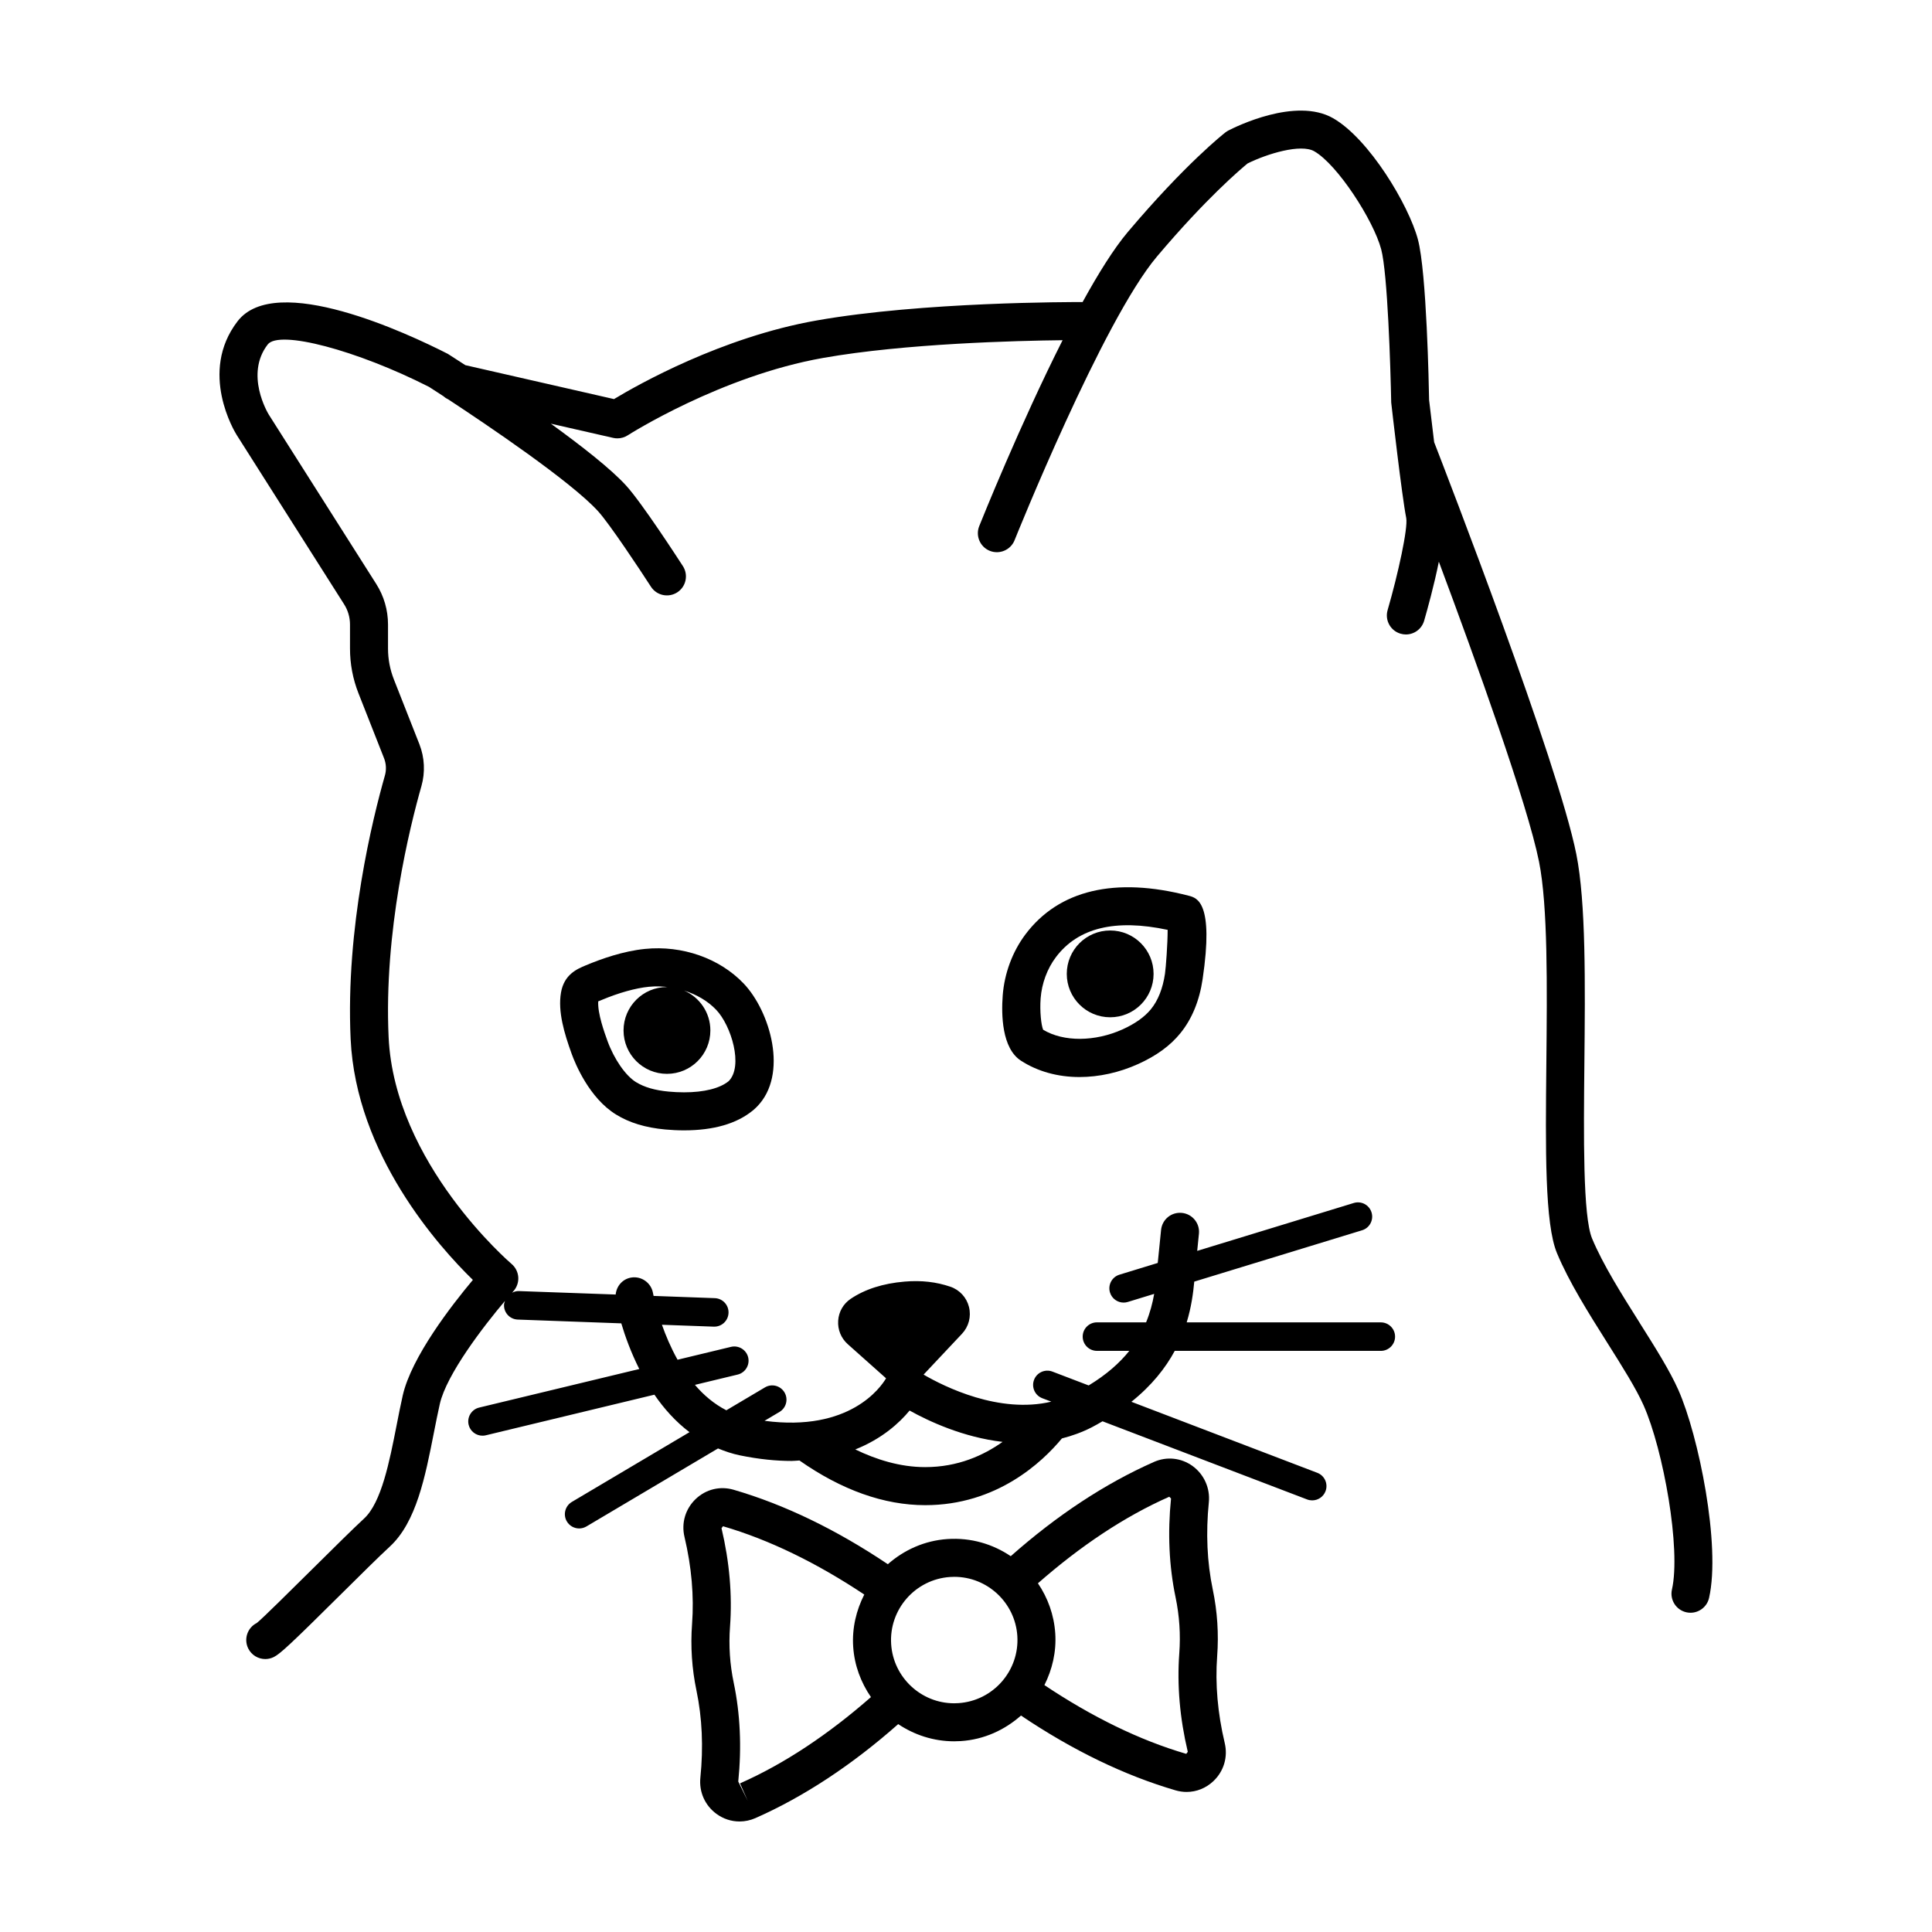 <?xml version="1.0" encoding="UTF-8"?>
<!-- Uploaded to: ICON Repo, www.svgrepo.com, Generator: ICON Repo Mixer Tools -->
<svg fill="#000000" width="800px" height="800px" version="1.1" viewBox="144 144 512 512" xmlns="http://www.w3.org/2000/svg">
 <g>
  <path d="m460.07 532.53c-3.027-2.203-6.879-2.606-10.277-1.094-12.938 5.719-25.68 14.125-37.934 24.969-4.746-3.211-10.543-4.957-16.75-4.543-6.109 0.402-11.543 2.91-15.824 6.672-13.617-9.141-27.34-15.793-40.855-19.73-3.586-1.055-7.344-0.141-10.051 2.438-2.75 2.621-3.863 6.394-2.977 10.078 1.875 7.926 2.551 15.668 2.004 23.023-0.441 5.934-0.051 11.887 1.168 17.688 1.508 7.219 1.855 14.984 1.031 23.07-0.383 3.777 1.215 7.367 4.277 9.602 1.832 1.336 3.953 2.008 6.106 2.008 1.41 0 2.836-0.293 4.195-0.887 12.879-5.688 25.59-14.082 37.852-24.914 4.266 2.856 9.355 4.551 14.82 4.555 0.594 0 1.188-0.02 1.789-0.059 6.16-0.406 11.633-2.957 15.93-6.769 13.629 9.176 27.391 15.859 40.98 19.828 0.969 0.277 1.945 0.418 2.91 0.418 2.621 0 5.148-1.004 7.125-2.887 2.746-2.621 3.859-6.387 2.977-10.078-1.875-7.906-2.551-15.648-2.004-23.004 0.441-5.914 0.051-11.863-1.168-17.688-1.508-7.215-1.855-14.988-1.039-23.086 0.387-3.727-1.262-7.41-4.285-9.609zm-117.92 88.691-2.504-5.094c0.926-9.125 0.523-17.922-1.199-26.156-1.023-4.883-1.359-9.883-0.984-14.879 0.621-8.387-0.137-17.168-2.254-26.098 0-0.004 0.402-0.523 0.398-0.523 12.316 3.594 24.887 9.754 37.434 18.098-2.109 4.156-3.266 8.863-2.938 13.84 0.328 4.953 2.062 9.492 4.707 13.34-11.316 9.91-22.953 17.672-34.699 22.863zm55.84-25.871c-0.379 0.023-0.75 0.039-1.125 0.039h-0.004c-8.781 0-16.117-6.879-16.695-15.648-0.609-9.219 6.398-17.215 15.613-17.824 0.379-0.023 0.75-0.039 1.129-0.039 8.781 0 16.117 6.879 16.695 15.648 0.602 9.219-6.398 17.219-15.613 17.824zm60.379 13.441c-12.391-3.617-25.016-9.824-37.59-18.223 2.07-4.125 3.199-8.781 2.875-13.707-0.328-4.914-1.988-9.441-4.594-13.27 11.316-9.93 22.992-17.719 34.809-22.938 0.004 0 0.465 0.469 0.465 0.469-0.922 9.133-0.52 17.941 1.203 26.168 1.023 4.898 1.355 9.898 0.984 14.879-0.621 8.395 0.137 17.168 2.254 26.082 0-0.004-0.406 0.535-0.406 0.539z"/>
  <path d="m578.54 494.57c-4.785-7.586-9.738-15.434-12.625-22.359-2.449-5.883-2.231-27.336-2.039-46.266 0.211-21.023 0.434-42.758-2.137-55.594-4.891-24.461-34.547-101.11-37.676-109.18-0.555-4.527-1.055-8.746-1.336-11.16-0.059-3.438-0.641-33.832-2.969-42.559-2.445-9.16-12.957-26.688-22.48-32.129-9.922-5.664-25.926 2.328-27.727 3.254-0.277 0.141-0.527 0.309-0.777 0.492-0.43 0.332-10.645 8.352-25.906 26.43-3.691 4.379-7.82 10.992-11.969 18.547-2.875 0.004-42.395-0.082-70.527 4.887-25.051 4.418-47.227 16.949-53.656 20.828l-39.395-8.992c-2.527-1.652-4.246-2.746-4.625-2.984-10.508-5.367-45.609-21.836-55.742-8.641-10.395 13.512-0.695 29.379-0.262 30.074l28.5 44.918c1.02 1.602 1.562 3.461 1.562 5.371v6.367c0 4.066 0.75 8.047 2.242 11.84l6.781 17.219c0.578 1.484 0.66 3.082 0.215 4.629-3.184 11.168-10.438 40.328-9.07 69.773 1.422 30.66 23.402 55.09 32.395 63.852-5.586 6.664-16.262 20.398-18.586 30.617-0.57 2.527-1.102 5.219-1.637 7.961-1.879 9.574-4.012 20.418-8.602 24.656-2.938 2.715-7.969 7.699-13.09 12.773-5.961 5.906-14.117 13.992-15.355 14.918-2.488 1.246-3.5 4.266-2.258 6.758 0.883 1.77 2.66 2.793 4.516 2.793 0.75 0 1.523-0.172 2.242-0.527 1.738-0.867 4.59-3.531 17.949-16.781 5.012-4.969 9.945-9.859 12.832-12.52 7.004-6.469 9.359-18.488 11.648-30.117 0.523-2.641 1.027-5.234 1.582-7.668 1.777-7.828 11.602-20.621 17.262-27.293-0.109 0.332-0.238 0.66-0.25 1.027-0.082 2.086 1.551 3.84 3.637 3.914l27.441 1.004c0.984 3.324 2.523 7.633 4.766 12.098l-42.43 10.219c-2.023 0.488-3.273 2.527-2.793 4.559 0.418 1.734 1.969 2.891 3.672 2.891 0.297 0 0.59-0.035 0.891-0.105l44.672-10.762c2.504 3.648 5.562 7.106 9.297 9.934l-31.176 18.484c-1.789 1.062-2.387 3.379-1.324 5.176 0.711 1.188 1.965 1.855 3.254 1.855 0.656 0 1.32-0.172 1.926-0.527l34.879-20.676c1.84 0.754 3.754 1.414 5.84 1.84 5.012 1.027 9.551 1.473 13.648 1.473 0.734 0 1.379-0.09 2.09-0.121 11.184 7.824 22.383 11.836 33.32 11.84h0.016c18.977 0 31.023-11.418 36.219-17.684 2.672-0.68 5.34-1.629 7.977-2.984 0.988-0.504 1.867-1.031 2.785-1.559l54.219 20.711c0.441 0.172 0.902 0.246 1.352 0.246 1.523 0 2.957-0.926 3.527-2.43 0.746-1.949-0.23-4.133-2.18-4.875l-49.266-18.82c5.41-4.332 9.047-8.961 11.488-13.492h54.613c2.086 0 3.777-1.691 3.777-3.777s-1.691-3.777-3.777-3.777l-51.445-0.004c1.234-4.055 1.727-7.769 2.004-10.797l44.48-13.609c1.996-0.609 3.113-2.727 2.504-4.719-0.609-1.996-2.699-3.125-4.719-2.508l-41.484 12.691 0.457-4.551c0.281-2.766-1.742-5.238-4.508-5.516-2.812-0.277-5.238 1.742-5.523 4.508l-0.883 8.758-10.152 3.109c-1.996 0.609-3.113 2.727-2.504 4.719 0.5 1.629 1.996 2.676 3.613 2.676 0.363 0 0.734-0.051 1.109-0.168l6.992-2.141c-0.441 2.5-1.113 5.031-2.144 7.547h-13.027c-2.086 0-3.777 1.691-3.777 3.777 0 2.086 1.691 3.777 3.777 3.777h8.578c-2.555 3.199-6.031 6.289-10.77 9.164l-9.598-3.668c-1.949-0.746-4.137 0.23-4.875 2.18-0.746 1.949 0.23 4.133 2.18 4.875l2.394 0.91c-13.793 3.281-28.348-3.965-33.848-7.168l10.176-10.82c1.789-1.906 2.484-4.559 1.855-7.098-0.629-2.527-2.481-4.543-4.949-5.379-3.672-1.25-7.586-1.734-12.117-1.352-5.699 0.48-10.508 2.016-14.297 4.574-1.949 1.32-3.152 3.426-3.305 5.773-0.16 2.379 0.766 4.648 2.543 6.238l10.148 9.043c-1.391 2.363-9.621 14.27-32.207 11.262l3.965-2.352c1.789-1.062 2.387-3.379 1.324-5.176-1.066-1.793-3.379-2.398-5.18-1.324l-10.227 6.062c-3.254-1.668-6.016-4.019-8.328-6.734l11.32-2.727c2.023-0.488 3.273-2.527 2.793-4.559-0.492-2.031-2.551-3.269-4.559-2.785l-14.156 3.41c-1.797-3.215-3.144-6.438-4.141-9.266l13.738 0.5h0.141c2.019 0 3.691-1.602 3.769-3.641 0.082-2.086-1.551-3.84-3.637-3.914l-16.223-0.59c-0.09-0.43-0.156-0.742-0.156-0.766-0.488-2.734-3.102-4.57-5.836-4.09-2.277 0.402-3.844 2.293-4.055 4.488l-25.676-0.918c-0.641-0.02-1.223 0.168-1.773 0.438 0.105-0.121 0.258-0.297 0.352-0.406 0.91-1.012 1.371-2.352 1.285-3.715-0.098-1.359-0.734-2.625-1.777-3.508-0.312-0.262-31.023-26.625-32.582-60.086-1.305-27.957 5.644-55.848 8.695-66.543 1.031-3.633 0.848-7.562-0.527-11.074l-6.781-17.219c-1.023-2.613-1.547-5.356-1.547-8.156v-6.363c0-3.828-1.082-7.559-3.129-10.77l-28.465-44.863c-0.266-0.43-6.394-10.656-0.293-18.586 3.031-3.949 23.617 1.512 42.754 11.23 0.07 0.047 1.543 0.988 3.871 2.508 0.379 0.348 0.801 0.613 1.281 0.84 10.141 6.664 32.441 21.695 39.641 29.598 3.082 3.387 11.168 15.598 14.02 20.016 1.508 2.332 4.625 3.004 6.969 1.496 2.336-1.508 3.008-4.625 1.496-6.961-1.098-1.699-10.832-16.723-15.035-21.332-4.016-4.414-11.828-10.523-19.965-16.414l16.523 3.769c0.367 0.086 0.746 0.125 1.125 0.125 0.957 0 1.91-0.277 2.727-0.801 0.246-0.156 24.676-15.73 51.785-20.512 21.719-3.836 51.41-4.566 63.465-4.699-11.281 22.344-21.453 47.676-22.094 49.273-1.031 2.586 0.227 5.516 2.812 6.551 2.562 1.023 5.516-0.223 6.551-2.805 0.23-0.578 23.328-58.109 37.719-75.168 12.953-15.352 22.168-23.16 24.035-24.691 5.195-2.574 14.078-5.273 17.664-3.234 6.16 3.523 15.684 18.258 17.746 25.977 1.699 6.387 2.469 31.137 2.656 40.617 0.109 1.012 2.828 24.863 3.977 30.59 0.504 2.68-2.141 14.797-4.934 24.43-0.77 2.672 0.766 5.465 3.441 6.238 0.469 0.137 0.941 0.203 1.406 0.203 2.188 0 4.195-1.43 4.836-3.637 0.82-2.84 2.621-9.309 3.898-15.648 9.93 26.59 23.508 64.312 26.547 79.492 2.363 11.805 2.144 33.008 1.941 53.516-0.227 22.777-0.43 42.445 2.82 50.238 3.215 7.707 8.395 15.922 13.402 23.859 3.891 6.172 7.566 12 9.551 16.473 5.262 11.855 9.941 38.148 7.512 48.805-0.613 2.715 1.09 5.41 3.797 6.031 0.371 0.086 0.75 0.125 1.125 0.125 2.297 0 4.379-1.582 4.914-3.918 3.152-13.879-2.762-43.012-8.133-55.121-2.289-5.16-6.16-11.293-10.254-17.785zm-193.49 23.238c5.113 2.852 14.223 7.098 24.637 8.305-5.023 3.57-11.82 6.688-20.496 6.688h-0.012c-6.691 0-13.023-2.023-18.516-4.684 7.106-2.828 11.715-7.059 14.387-10.309z"/>
  <path d="m415.76 391.61c-3.445 4.578-5.586 10.332-6.031 16.203-0.379 5.031-0.258 13.965 4.812 17.266 4.383 2.848 9.75 4.348 15.512 4.348 5.188 0 10.57-1.188 15.547-3.438 4.832-2.176 8.496-4.84 11.195-8.156 3.074-3.769 5.062-8.602 5.91-14.348 3.027-20.359-1.48-21.527-3.641-22.094-19.543-5.09-34.457-1.539-43.305 10.219zm36.977 10.41c-0.578 3.934-1.84 7.113-3.742 9.445-1.672 2.047-4.207 3.844-7.531 5.344-7.246 3.266-15.598 3.359-21.02 0.082-0.523-1.234-0.922-4.902-0.664-8.316 0.301-3.969 1.738-7.844 4.035-10.902 5.898-7.848 15.828-10.195 29.625-7.25 0 3.625-0.461 9.926-0.703 11.598z"/>
  <path d="m314.95 395.47c-5.785 0.578-11.566 2.621-15.734 4.367-2.277 0.953-5.727 2.394-6.551 7.227-0.855 4.996 0.855 10.742 2.836 16.219 0.961 2.66 4.672 11.688 11.719 16.055 3.562 2.203 7.848 3.508 13.098 3.988 1.559 0.141 3.231 0.23 4.953 0.23 7.836 0 13.961-1.762 18.227-5.262 0.367-0.309 0.719-0.625 1.062-0.969 8.5-8.57 3.516-25.363-3.5-32.703-6.371-6.672-16.273-10.148-26.109-9.152zm22.148 35.051c-2.328 1.91-6.523 2.957-11.82 2.957-1.406 0-2.769-0.074-4.035-0.191-3.664-0.336-6.508-1.164-8.711-2.523-2.766-1.715-5.801-6.106-7.551-10.922-0.812-2.242-2.641-7.297-2.445-10.473 0.238-0.102 0.527-0.211 0.918-0.371 4.519-1.895 8.961-3.141 12.504-3.492 1.859-0.188 3.703-0.109 5.508 0.137-0.242-0.016-0.469-0.07-0.715-0.07-6.352 0-11.504 5.148-11.504 11.504 0 6.352 5.148 11.504 11.504 11.504 6.352 0 11.504-5.148 11.504-11.504 0-4.746-2.875-8.816-6.984-10.574 3.289 1.031 6.266 2.742 8.52 5.098 3.977 4.156 7.277 14.945 3.309 18.922z"/>
  <path d="m449.71 402.09c0 6.352-5.148 11.5-11.504 11.5-6.352 0-11.5-5.148-11.5-11.5 0-6.356 5.148-11.504 11.5-11.504 6.356 0 11.504 5.148 11.504 11.504"/>
 </g>
</svg>
